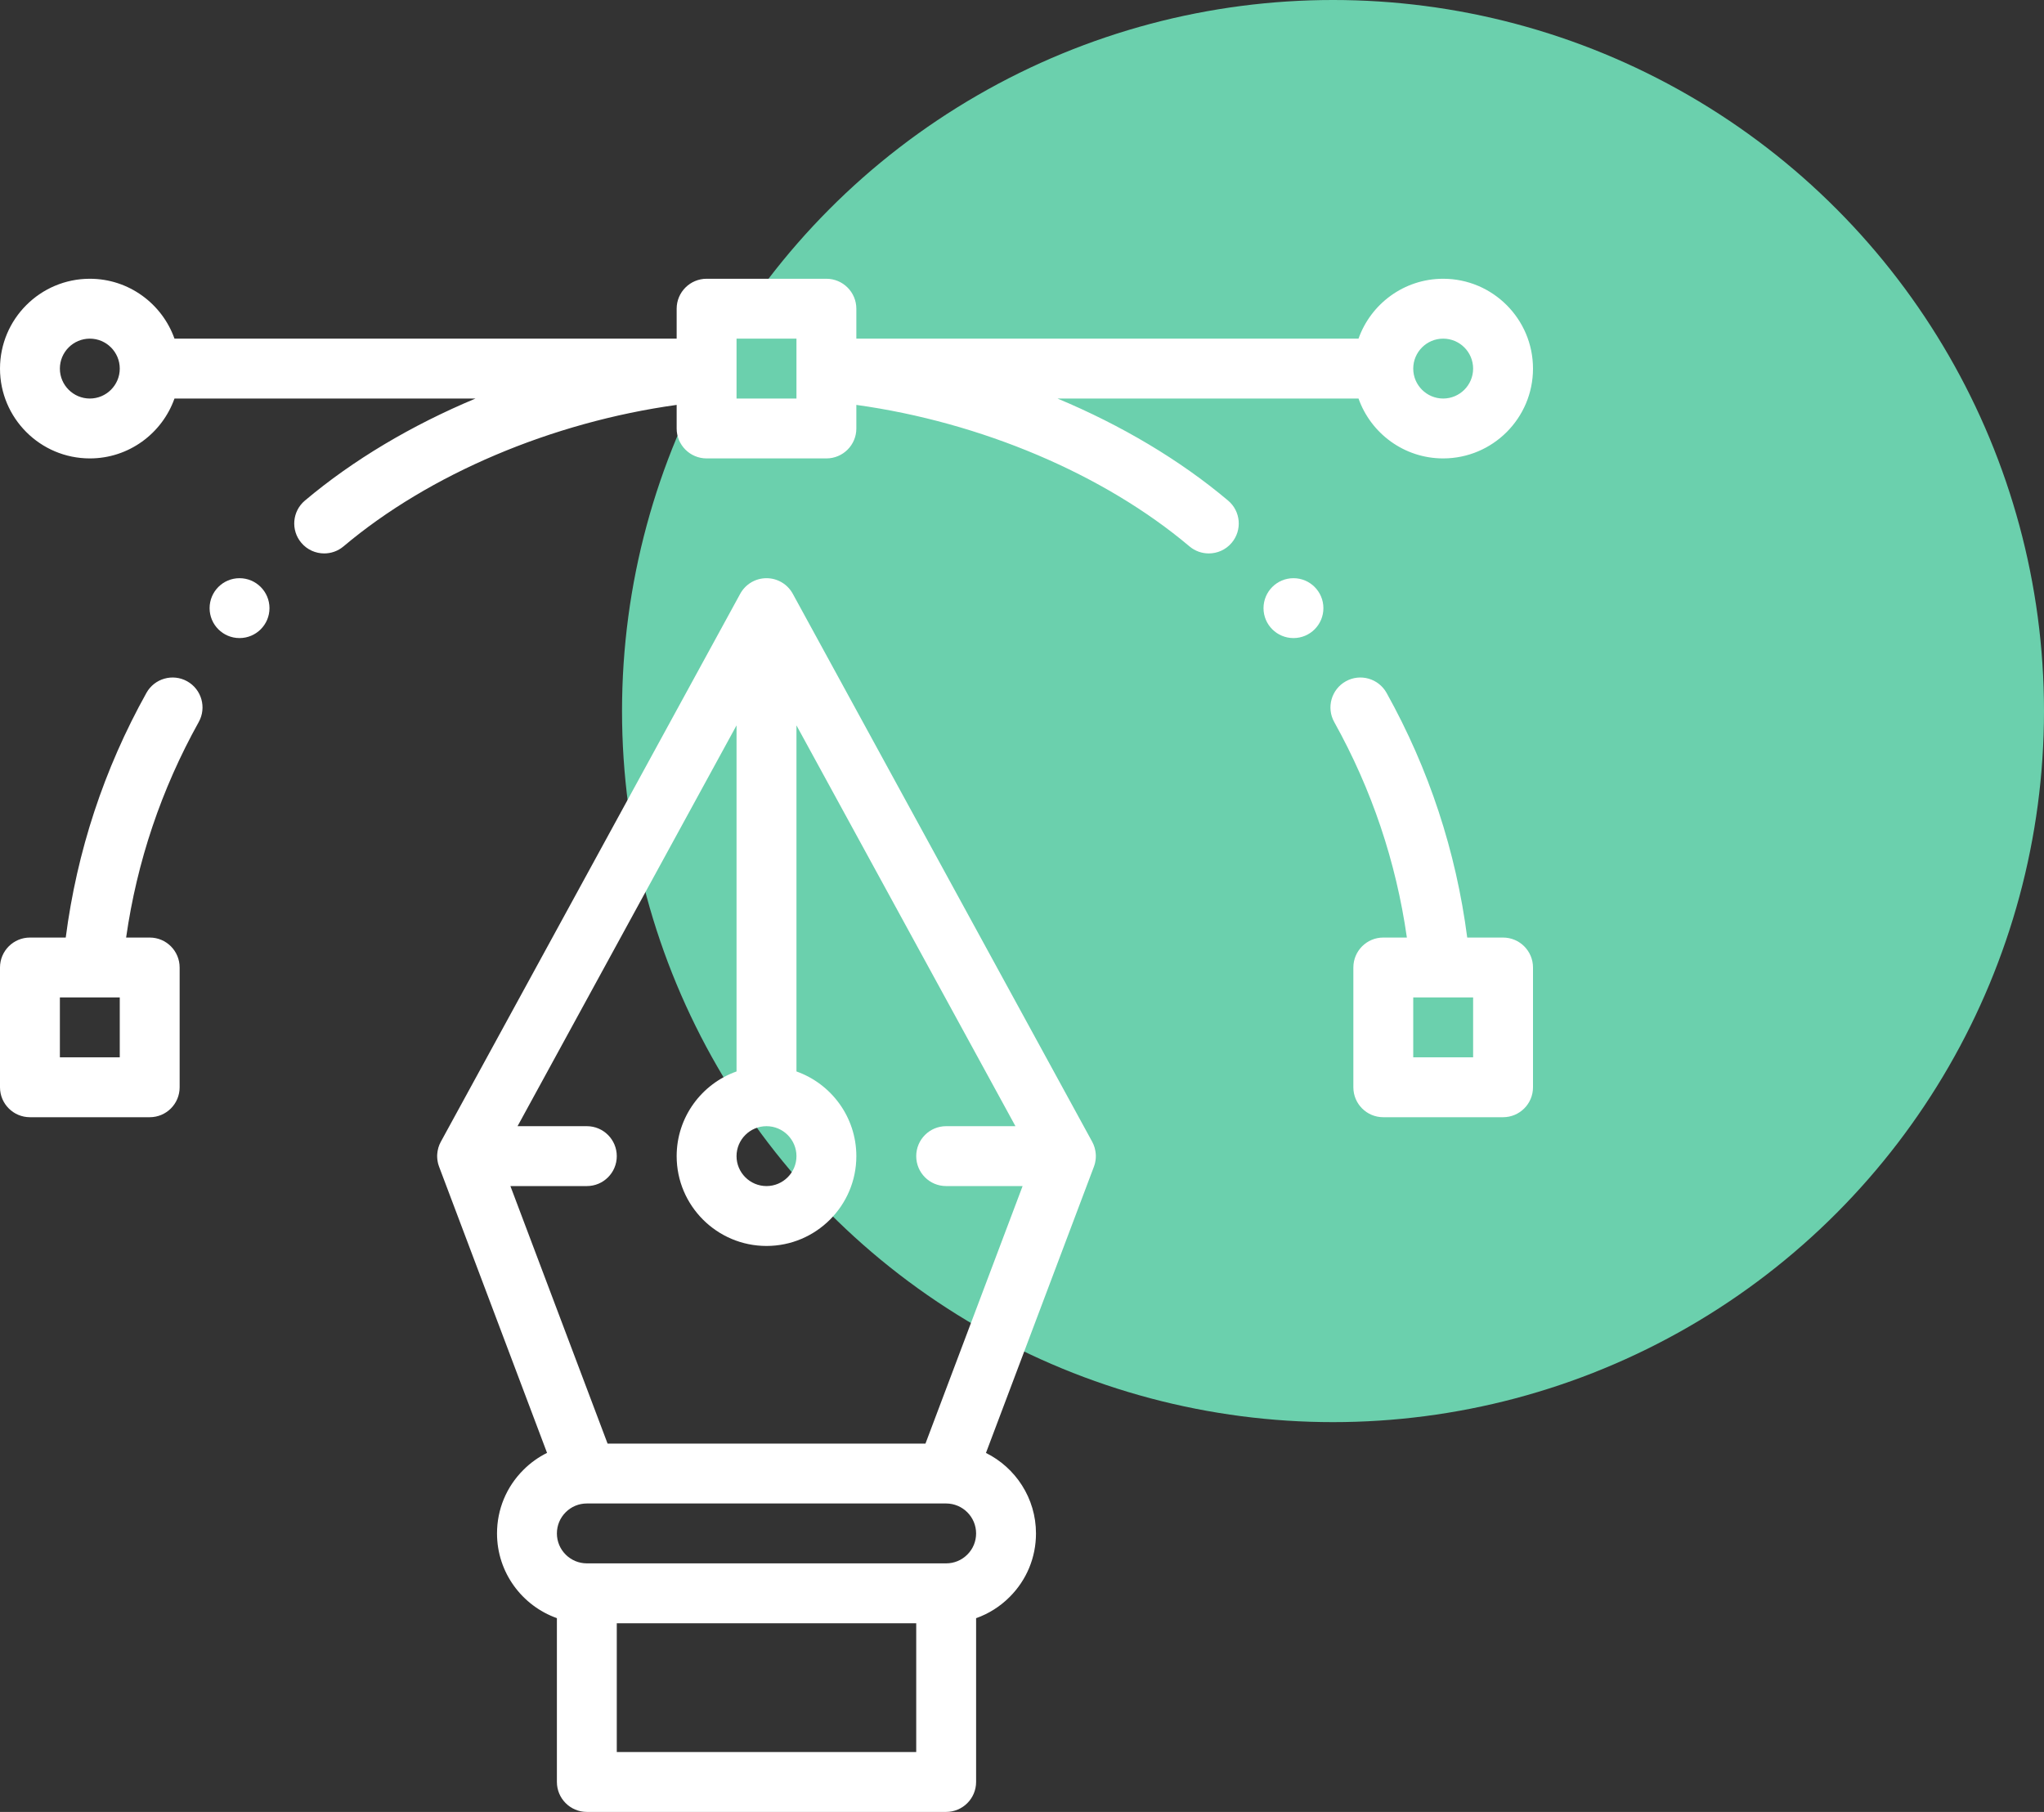 <svg width="44" height="39" viewBox="0 0 44 39" fill="none" xmlns="http://www.w3.org/2000/svg">
<rect x="0" y="0" width="44" height="39" fill="#333333" stroke="none"/>
<circle cx="28.695" cy="15.305" r="15.305" fill="#6BD0AD"/>
<path d="M27.844 12.445C27.488 12.445 27.199 12.734 27.199 13.09C27.199 13.446 27.488 13.734 27.844 13.734C28.2 13.734 28.488 13.446 28.488 13.09C28.488 12.734 28.2 12.445 27.844 12.445Z" fill="white"/>
<path d="M5.156 12.445C4.8 12.445 4.512 12.734 4.512 13.09C4.512 13.446 4.8 13.734 5.156 13.734C5.512 13.734 5.801 13.446 5.801 13.09C5.801 12.734 5.512 12.445 5.156 12.445Z" fill="white"/>
<path d="M32.355 20.18H31.584C31.343 18.323 30.761 16.554 29.848 14.914C29.674 14.603 29.282 14.491 28.971 14.664C28.66 14.837 28.548 15.23 28.721 15.541C29.528 16.989 30.052 18.546 30.285 20.18H29.777C29.421 20.18 29.133 20.468 29.133 20.825V23.403C29.133 23.759 29.421 24.047 29.777 24.047H32.355C32.711 24.047 33 23.759 33 23.403V20.825C33 20.468 32.711 20.18 32.355 20.18ZM31.711 22.758H30.422V21.469H31.007C31.007 21.469 31.007 21.469 31.007 21.469C31.008 21.469 31.008 21.469 31.008 21.469H31.711V22.758Z" fill="white"/>
<path d="M23.589 24.86C23.588 24.85 23.588 24.84 23.587 24.83C23.586 24.817 23.584 24.803 23.582 24.79C23.581 24.782 23.58 24.773 23.578 24.765C23.575 24.749 23.572 24.734 23.567 24.718C23.566 24.712 23.565 24.707 23.563 24.701C23.557 24.682 23.55 24.663 23.543 24.644C23.542 24.642 23.542 24.64 23.541 24.638C23.532 24.617 23.522 24.596 23.511 24.575L17.066 12.781C16.953 12.574 16.736 12.445 16.5 12.445C16.264 12.445 16.047 12.574 15.934 12.781L9.489 24.576C9.478 24.596 9.468 24.617 9.459 24.638C9.458 24.64 9.458 24.642 9.457 24.644C9.45 24.663 9.443 24.682 9.437 24.701C9.435 24.707 9.434 24.713 9.433 24.718C9.428 24.734 9.425 24.749 9.422 24.765C9.42 24.773 9.419 24.782 9.418 24.79C9.416 24.803 9.414 24.817 9.413 24.83C9.412 24.84 9.412 24.85 9.411 24.86C9.411 24.869 9.41 24.877 9.41 24.885C9.41 24.889 9.411 24.893 9.411 24.897C9.411 24.907 9.412 24.918 9.412 24.928C9.413 24.941 9.414 24.953 9.416 24.966C9.417 24.975 9.418 24.984 9.42 24.992C9.422 25.006 9.425 25.02 9.428 25.034C9.43 25.041 9.432 25.049 9.434 25.057C9.438 25.071 9.443 25.086 9.448 25.1C9.449 25.104 9.45 25.108 9.452 25.112L11.776 31.272C11.59 31.364 11.417 31.487 11.266 31.639C10.9 32.004 10.699 32.49 10.699 33.006C10.699 33.846 11.238 34.562 11.988 34.829V38.355C11.988 38.711 12.277 39 12.633 39H20.367C20.723 39 21.012 38.711 21.012 38.355V34.83C21.28 34.735 21.527 34.581 21.734 34.373C22.1 34.008 22.301 33.522 22.301 33.006C22.301 32.247 21.861 31.589 21.224 31.273L23.548 25.112C23.55 25.108 23.551 25.104 23.552 25.1C23.557 25.086 23.562 25.071 23.566 25.057C23.568 25.049 23.57 25.041 23.572 25.034C23.575 25.02 23.578 25.006 23.58 24.992C23.582 24.984 23.583 24.975 23.584 24.966C23.586 24.953 23.587 24.941 23.588 24.928C23.588 24.918 23.589 24.907 23.589 24.897C23.589 24.893 23.59 24.889 23.59 24.885C23.59 24.877 23.589 24.869 23.589 24.86ZM16.5 24.24C16.855 24.24 17.145 24.529 17.145 24.885C17.145 25.24 16.855 25.529 16.5 25.529C16.145 25.529 15.855 25.24 15.855 24.885C15.855 24.529 16.145 24.24 16.5 24.24ZM19.723 37.711H13.277V34.94H19.723V37.711ZM20.823 33.461C20.701 33.583 20.539 33.65 20.367 33.65H12.633C12.277 33.65 11.988 33.361 11.988 33.006C11.988 32.834 12.055 32.672 12.177 32.55C12.299 32.428 12.461 32.361 12.633 32.361H20.363C20.364 32.361 20.366 32.361 20.367 32.361C20.368 32.361 20.369 32.361 20.369 32.361C20.724 32.363 21.012 32.651 21.012 33.006C21.012 33.178 20.945 33.34 20.823 33.461ZM19.922 31.072H13.079L10.987 25.529H12.633C12.989 25.529 13.277 25.241 13.277 24.885C13.277 24.529 12.989 24.24 12.633 24.24H11.141L15.855 15.613V23.062C15.105 23.328 14.566 24.044 14.566 24.885C14.566 25.951 15.434 26.818 16.5 26.818C17.566 26.818 18.434 25.951 18.434 24.885C18.434 24.045 17.895 23.328 17.145 23.062V15.613L21.859 24.24H20.367C20.011 24.24 19.723 24.529 19.723 24.885C19.723 25.241 20.011 25.529 20.367 25.529H22.013L19.922 31.072Z" fill="white"/>
<path d="M4.029 14.664C3.718 14.491 3.325 14.603 3.152 14.914C2.238 16.554 1.656 18.323 1.415 20.18H0.645C0.289 20.18 0 20.468 0 20.825V23.403C0 23.759 0.289 24.047 0.645 24.047H3.223C3.579 24.047 3.867 23.759 3.867 23.403V20.825C3.867 20.468 3.579 20.18 3.223 20.18H2.715C2.948 18.546 3.472 16.989 4.278 15.541C4.451 15.23 4.34 14.838 4.029 14.664ZM2.578 22.758H1.289V21.469H1.992C1.992 21.469 1.992 21.469 1.992 21.469C1.993 21.469 1.993 21.469 1.993 21.469H2.578V22.758Z" fill="white"/>
<path d="M31.066 6C30.226 6 29.51 6.539 29.244 7.289H18.434V6.645C18.434 6.289 18.145 6 17.789 6H15.211C14.855 6 14.566 6.289 14.566 6.645V7.289H3.756C3.49 6.539 2.774 6 1.934 6C0.867 6 0 6.867 0 7.934C0 9 0.867 9.867 1.934 9.867C2.774 9.867 3.49 9.328 3.756 8.578H10.236C8.861 9.153 7.601 9.9 6.563 10.775C6.291 11.004 6.256 11.411 6.486 11.683C6.613 11.834 6.795 11.912 6.979 11.912C7.125 11.912 7.273 11.863 7.394 11.761C9.243 10.202 11.882 9.088 14.566 8.715V9.223C14.566 9.579 14.855 9.867 15.211 9.867H17.789C18.145 9.867 18.434 9.579 18.434 9.223V8.715C21.118 9.088 23.757 10.202 25.606 11.761C25.727 11.863 25.875 11.912 26.021 11.912C26.205 11.912 26.387 11.834 26.514 11.683C26.744 11.411 26.709 11.004 26.437 10.775C25.399 9.9 24.139 9.153 22.764 8.578H29.244C29.51 9.328 30.226 9.867 31.066 9.867C32.133 9.867 33 9 33 7.934C33 6.867 32.133 6 31.066 6ZM1.934 8.578C1.578 8.578 1.289 8.289 1.289 7.934C1.289 7.578 1.578 7.289 1.934 7.289C2.289 7.289 2.578 7.578 2.578 7.934C2.578 8.289 2.289 8.578 1.934 8.578ZM17.145 7.934V7.992V8.578H15.855V7.992V7.934V7.289H17.145V7.934ZM31.066 8.578C30.711 8.578 30.422 8.289 30.422 7.934C30.422 7.578 30.711 7.289 31.066 7.289C31.422 7.289 31.711 7.578 31.711 7.934C31.711 8.289 31.422 8.578 31.066 8.578Z" fill="white"/>
</svg>
